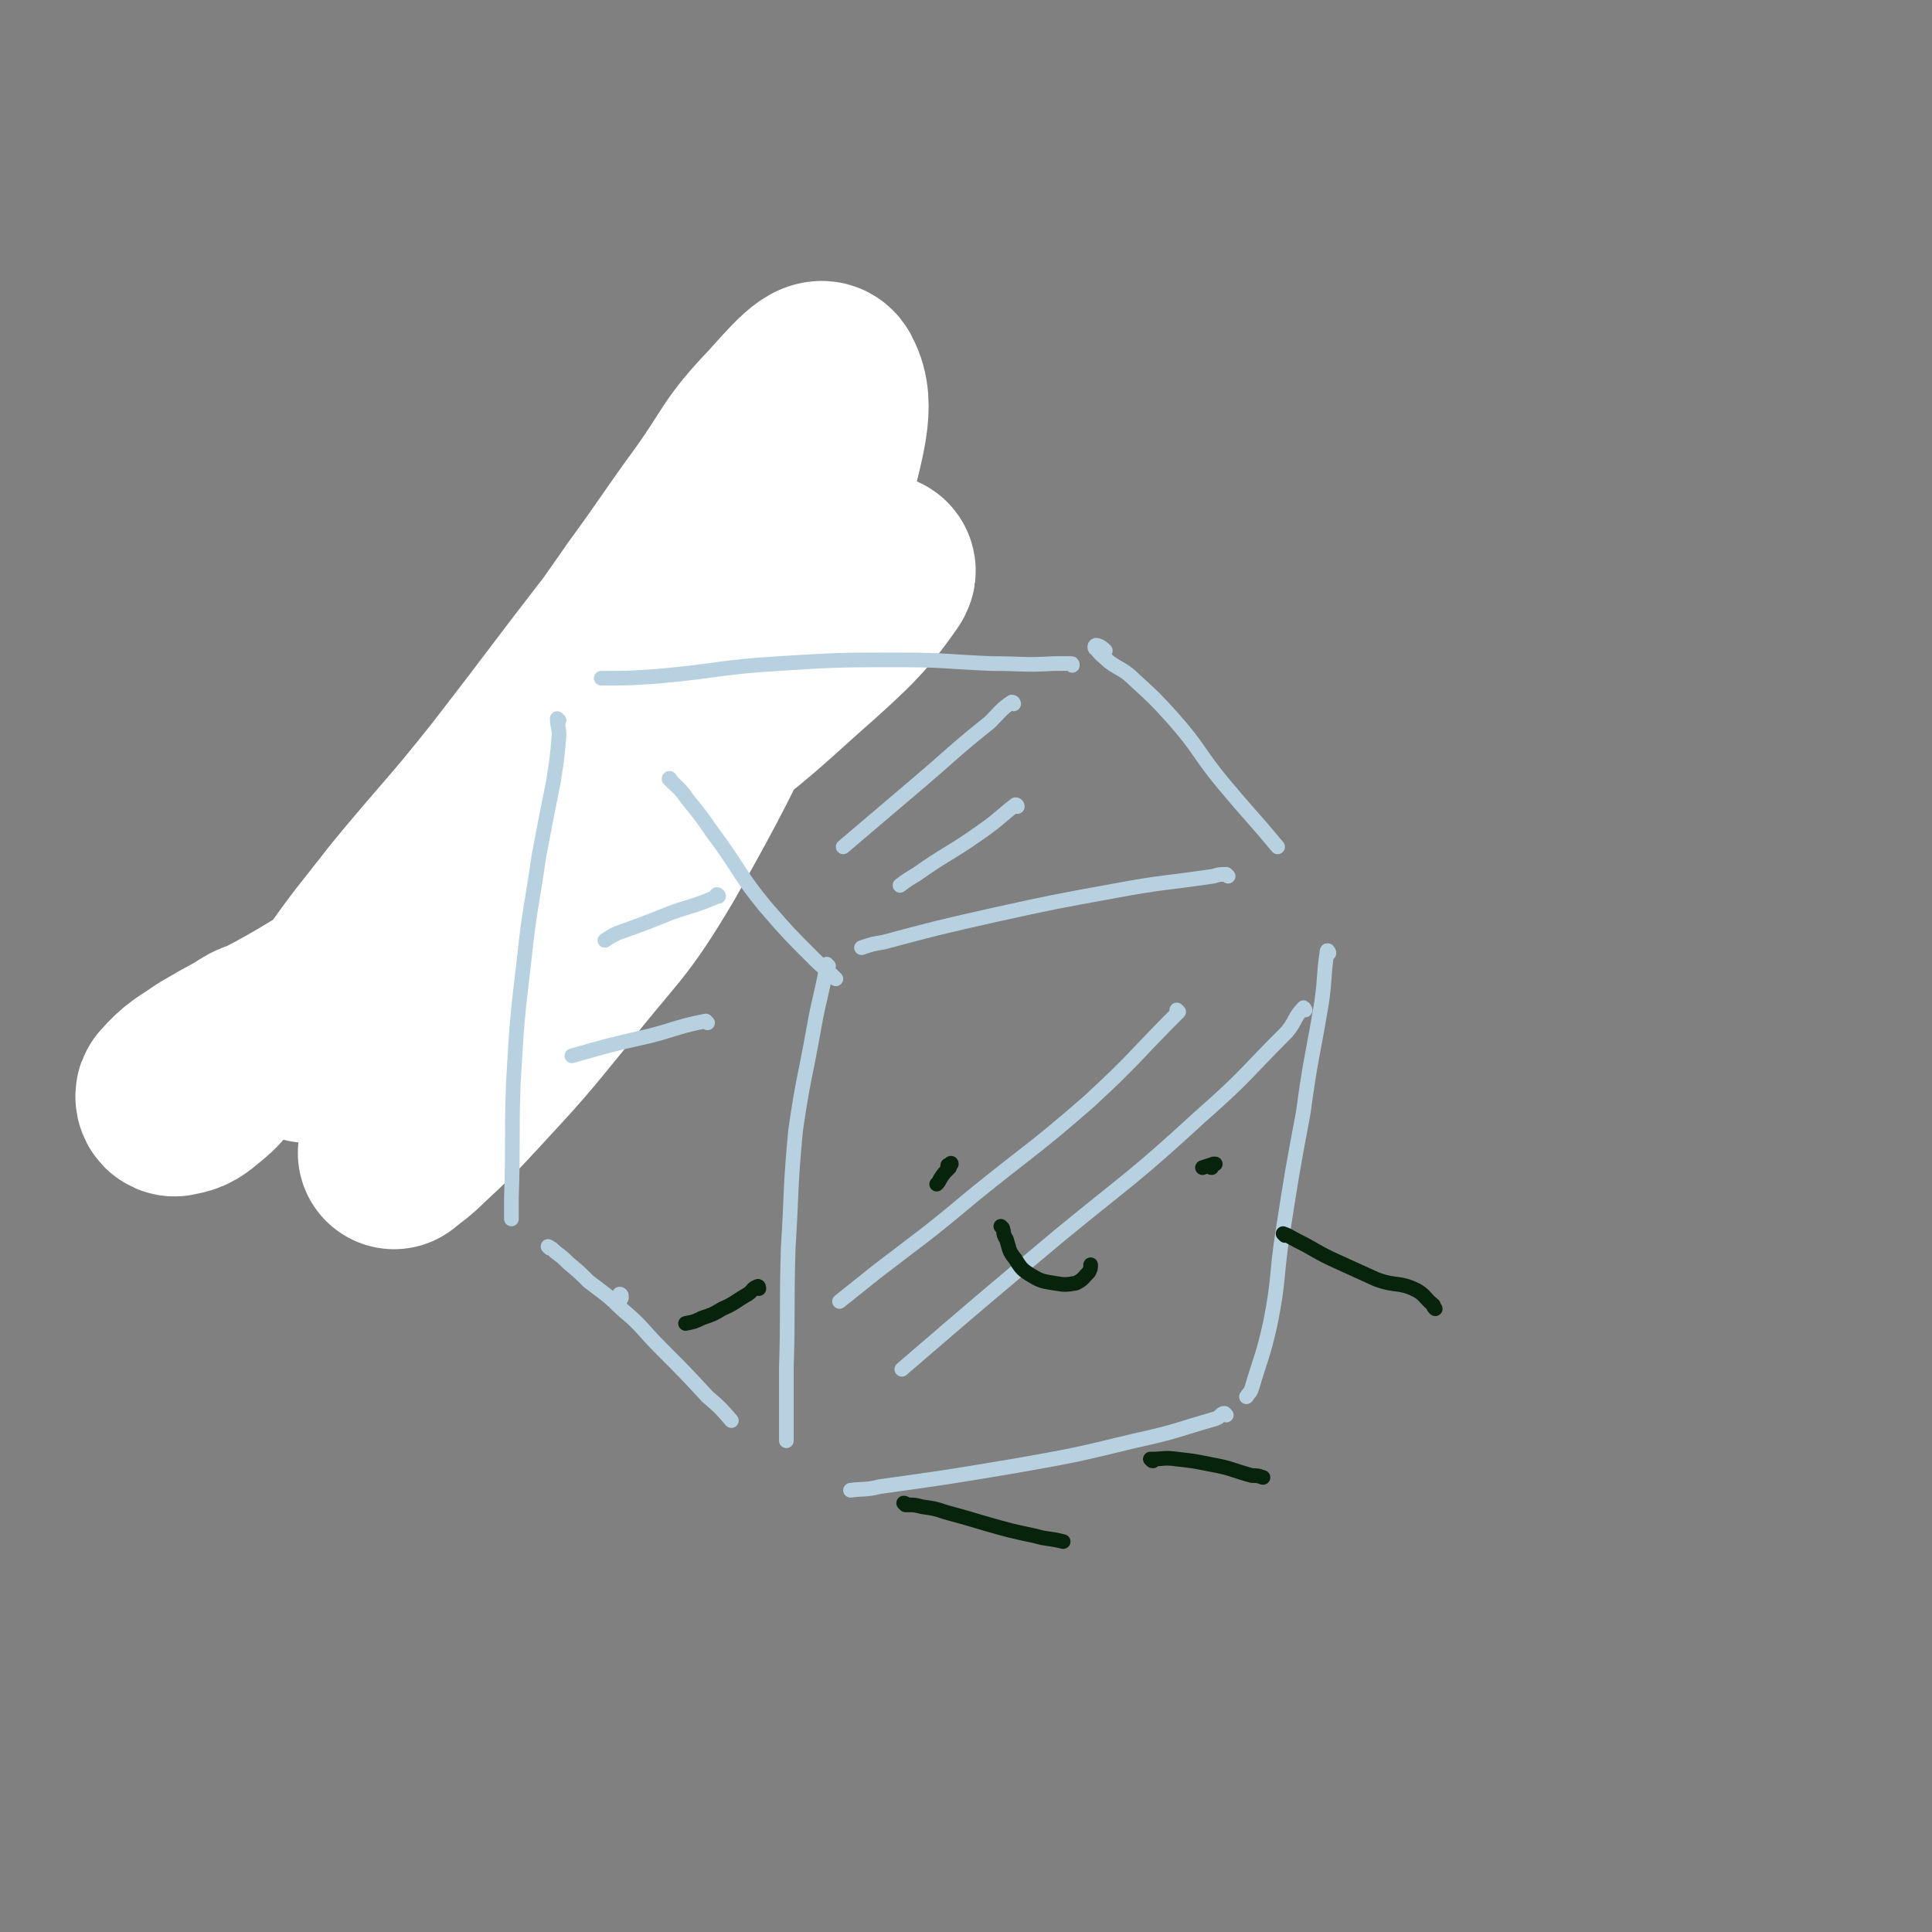 <svg viewBox='0 0 1054 1054' version='1.1' xmlns='http://www.w3.org/2000/svg' xmlns:xlink='http://www.w3.org/1999/xlink'><rect x="0" y="0" width="1054" height="1054" fill="#808080" stroke="none"/><g fill='none' stroke='#B8D1E1' stroke-width='8' stroke-linecap='round' stroke-linejoin='round'><path d='M366,370c0,0 0,-1 -1,-1 0,0 0,0 -1,0 -10,6 -11,6 -21,12 -19,11 -20,11 -39,23 -24,15 -23,15 -47,30 -20,12 -20,12 -41,24 -11,7 -11,8 -22,15 '/></g>
<g fill='none' stroke='#FFFFFF' stroke-width='105' stroke-linecap='round' stroke-linejoin='round'><path d='M330,497c0,0 -1,0 -1,-1 -2,-8 2,-12 -3,-16 -7,-5 -13,-8 -21,-2 -22,17 -22,22 -39,47 -20,28 -20,28 -36,58 -8,17 -7,18 -13,35 -2,5 -1,6 -2,11 0,0 0,0 0,0 6,-5 7,-5 13,-11 14,-13 14,-13 27,-27 24,-26 24,-26 46,-53 28,-36 31,-34 54,-73 38,-67 36,-69 68,-139 14,-28 15,-29 22,-59 7,-29 13,-46 6,-59 -3,-8 -15,7 -26,19 -20,21 -18,23 -35,47 -19,26 -18,26 -37,52 -7,10 -7,10 -14,20 -31,40 -31,41 -62,81 -27,34 -28,33 -56,67 -17,22 -18,22 -34,45 -6,8 -5,9 -9,18 0,1 -1,3 0,3 6,-3 7,-5 13,-10 18,-16 17,-16 34,-32 27,-27 26,-27 53,-53 34,-33 32,-35 69,-64 57,-45 58,-45 117,-84 7,-5 19,-9 15,-4 -13,19 -22,27 -48,50 -34,31 -35,30 -71,57 -49,38 -48,39 -99,73 -45,31 -46,30 -92,58 -27,16 -28,14 -55,30 -10,7 -12,7 -20,16 -1,1 0,4 2,3 6,-1 7,-2 13,-7 10,-8 8,-11 19,-19 10,-7 11,-9 22,-10 9,-1 9,4 18,7 '/></g>
<g fill='none' stroke='#B8D1E1' stroke-width='8' stroke-linecap='round' stroke-linejoin='round'><path d='M585,363c0,-1 0,-1 -1,-1 -4,0 -4,0 -9,0 -17,1 -17,0 -34,0 -25,-1 -25,-2 -51,-2 -32,0 -33,0 -65,2 -33,2 -33,4 -67,7 -15,1 -15,1 -30,1 '/><path d='M305,393c0,0 -1,-1 -1,-1 0,4 1,5 1,9 -1,12 -1,12 -3,25 -4,20 -4,20 -8,41 -4,28 -5,28 -8,56 -4,34 -4,34 -6,69 -1,31 0,31 -1,62 0,5 0,5 0,11 '/><path d='M603,355c0,0 -1,-1 -1,-1 0,0 0,0 0,0 -1,-1 -3,-2 -4,-2 -1,0 -1,2 0,2 3,4 4,4 7,7 7,5 8,4 14,10 11,10 11,10 21,21 15,17 13,18 27,35 15,18 15,17 30,35 '/><path d='M725,520c0,-1 -1,-2 -1,-1 -2,13 -1,14 -3,28 -5,30 -6,30 -10,60 -6,32 -6,32 -11,64 -4,26 -2,26 -7,51 -4,18 -5,18 -10,35 -1,3 -1,2 -3,5 '/><path d='M339,707c0,0 0,-1 -1,-1 0,0 1,1 1,2 -1,2 -1,2 -2,4 '/><path d='M300,681c0,0 -1,-1 -1,-1 2,1 3,2 4,3 4,3 4,3 7,6 6,5 6,5 11,10 9,7 10,7 18,15 12,10 11,11 22,22 13,13 13,13 25,26 7,6 7,6 13,13 '/><path d='M669,772c0,0 -1,-1 -1,-1 -2,0 -2,2 -5,3 -21,6 -21,7 -44,12 -33,8 -33,8 -67,14 -36,6 -36,6 -72,11 -8,2 -8,1 -16,2 '/><path d='M670,478c0,0 -1,-1 -1,-1 -3,0 -4,0 -7,1 -27,4 -27,3 -54,8 -33,6 -33,6 -65,13 -31,7 -31,7 -61,15 -6,1 -6,1 -12,3 '/><path d='M366,426c0,-1 -1,-2 -1,-1 4,4 6,5 10,11 10,12 9,12 18,24 12,17 11,18 24,34 13,15 13,15 27,29 6,6 6,5 12,11 '/><path d='M452,527c0,0 -1,0 -1,-1 0,0 0,1 0,1 -3,17 -4,17 -7,34 -5,28 -6,28 -10,56 -3,32 -2,32 -4,64 -1,33 0,33 -1,65 0,20 0,20 0,40 '/><path d='M643,552c0,0 -1,-1 -1,-1 0,0 1,1 1,1 -24,24 -24,26 -49,49 -31,27 -32,26 -64,52 -25,21 -26,21 -52,41 -10,8 -10,8 -20,16 '/><path d='M712,551c0,0 -1,-2 -1,-1 -5,5 -4,7 -9,13 -23,23 -22,24 -47,46 -37,34 -38,33 -77,65 -43,36 -43,36 -86,73 '/><path d='M392,489c0,0 0,-1 -1,-1 -1,1 -1,2 -2,2 -12,5 -12,4 -23,8 -15,6 -15,6 -29,11 -4,2 -4,2 -7,4 '/><path d='M386,558c0,0 -1,-1 -1,-1 -15,3 -15,4 -30,8 -22,5 -22,5 -43,11 '/><path d='M553,384c0,0 0,-1 -1,-1 -6,4 -6,5 -12,11 -20,16 -20,17 -40,34 -20,17 -20,17 -40,34 '/><path d='M555,440c0,0 0,-1 -1,-1 -9,7 -9,8 -19,15 -17,12 -18,11 -35,23 -5,3 -5,3 -9,6 '/></g>
<g fill='none' stroke='#07230B' stroke-width='8' stroke-linecap='round' stroke-linejoin='round'><path d='M518,637c0,-1 -1,-1 -1,-1 0,-1 1,0 1,0 0,-1 1,-2 1,-1 0,0 -1,1 -1,2 -3,3 -3,3 -5,6 -1,2 -1,2 -2,3 '/><path d='M661,637c-1,0 -1,-1 -1,-1 0,0 0,0 1,0 1,0 1,-1 2,-1 0,0 -1,0 -1,0 -3,1 -3,1 -6,2 '/><path d='M547,670c0,0 0,0 -1,-1 0,0 1,1 1,1 0,0 0,0 0,0 1,3 0,3 2,6 2,6 1,6 5,11 3,5 4,6 9,9 5,3 6,3 12,4 6,1 6,1 12,0 4,-2 4,-3 7,-6 1,-2 1,-2 1,-4 '/><path d='M414,703c0,0 0,-2 -1,-1 -3,1 -2,2 -5,4 -7,4 -7,5 -14,8 -5,3 -5,3 -11,5 -4,2 -4,2 -9,3 '/><path d='M701,674c0,0 -1,-1 -1,-1 3,1 4,2 8,4 10,5 10,6 21,11 11,5 11,5 22,10 11,4 12,1 22,6 5,3 4,4 9,8 0,1 0,1 1,2 '/><path d='M494,821c0,0 -1,-1 -1,-1 0,0 1,0 2,1 4,0 4,0 8,1 7,1 7,1 13,3 11,3 11,3 21,6 14,4 14,4 28,7 7,2 7,1 15,3 '/><path d='M629,797c-1,0 -1,-1 -1,-1 -1,0 0,0 0,0 7,0 7,-1 14,0 9,1 9,1 19,3 11,2 11,3 22,6 3,0 3,0 6,1 '/></g>
</svg>